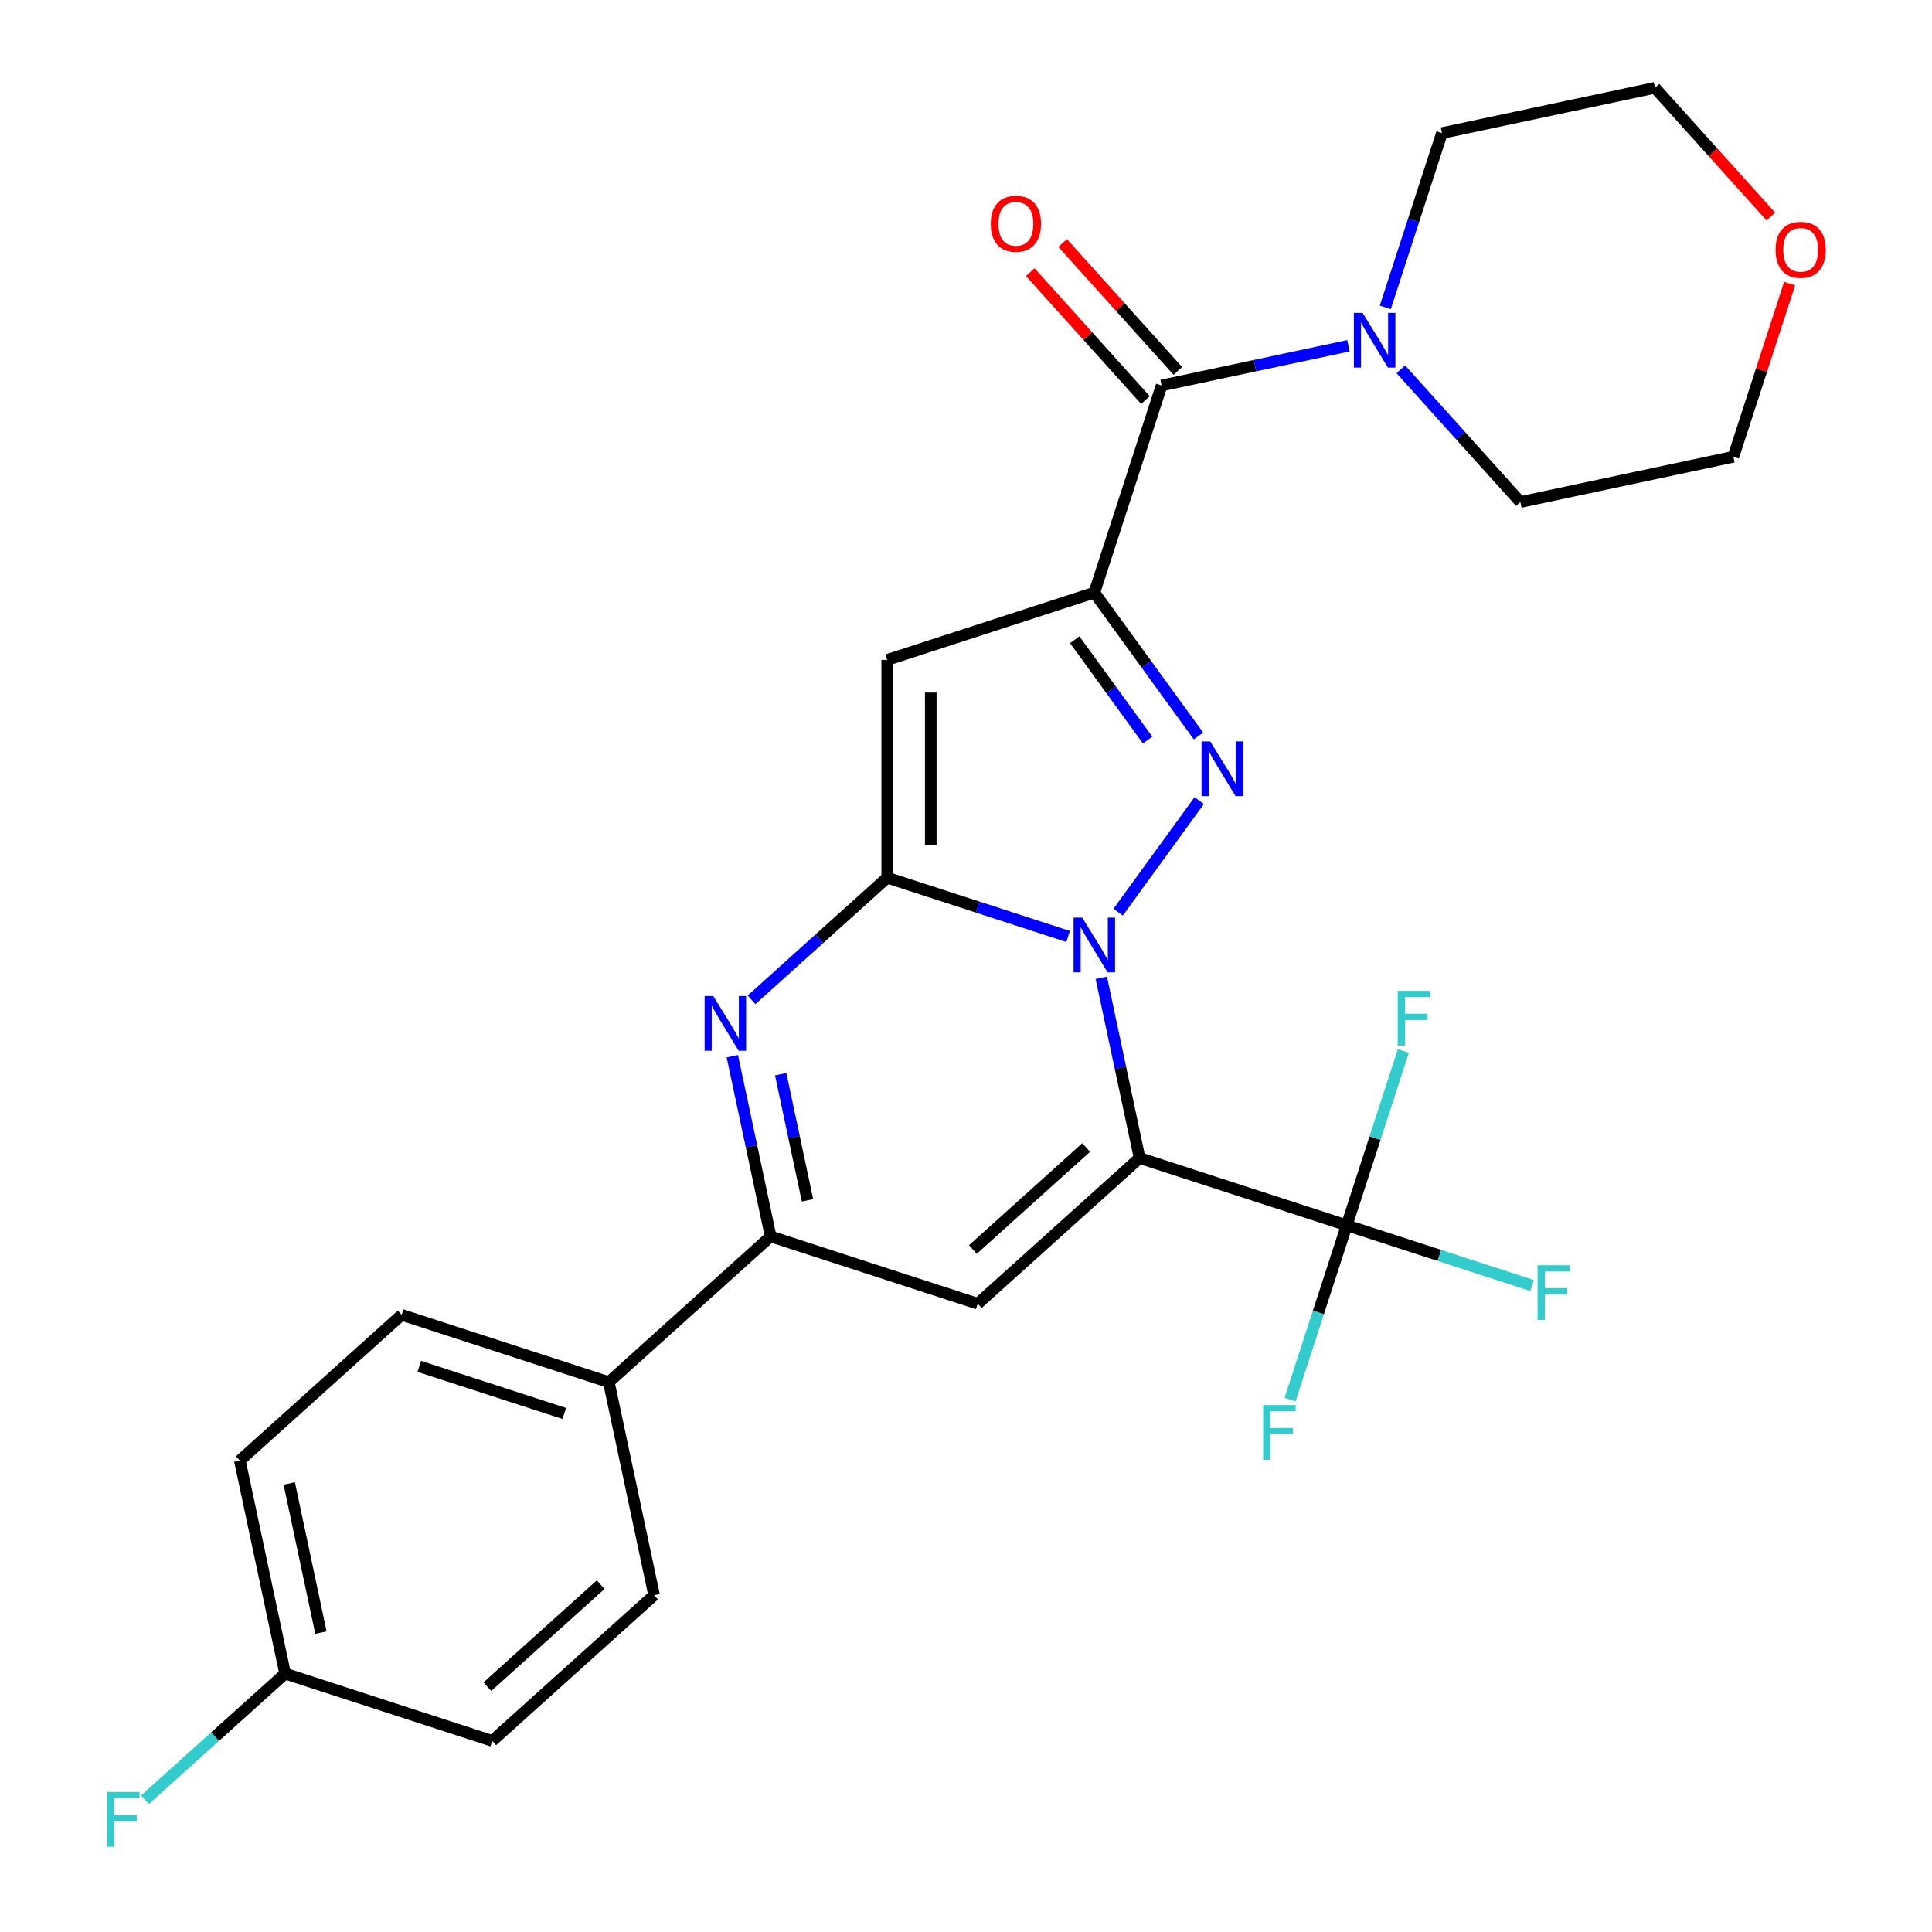 <?xml version='1.0' encoding='iso-8859-1'?>
<svg version='1.1' baseProfile='full'
              xmlns='http://www.w3.org/2000/svg'
                      xmlns:rdkit='http://www.rdkit.org/xml'
                      xmlns:xlink='http://www.w3.org/1999/xlink'
                  xml:space='preserve'
width='1000px' height='1000px' viewBox='0 0 1000 1000'>
<!-- END OF HEADER -->
<rect style='opacity:1.0;fill:#FFFFFF;stroke:none' width='1000' height='1000' x='0' y='0'> </rect>
<path class='bond-0' d='M 570.029,506.101 L 579.942,552.741' style='fill:none;fill-rule:evenodd;stroke:#0000FF;stroke-width:6px;stroke-linecap:butt;stroke-linejoin:miter;stroke-opacity:1' />
<path class='bond-0' d='M 579.942,552.741 L 589.856,599.381' style='fill:none;fill-rule:evenodd;stroke:#000000;stroke-width:6px;stroke-linecap:butt;stroke-linejoin:miter;stroke-opacity:1' />
<path class='bond-1' d='M 552.862,484.718 L 506.039,469.504' style='fill:none;fill-rule:evenodd;stroke:#0000FF;stroke-width:6px;stroke-linecap:butt;stroke-linejoin:miter;stroke-opacity:1' />
<path class='bond-1' d='M 506.039,469.504 L 459.215,454.29' style='fill:none;fill-rule:evenodd;stroke:#000000;stroke-width:6px;stroke-linecap:butt;stroke-linejoin:miter;stroke-opacity:1' />
<path class='bond-3' d='M 578.755,472.145 L 620.722,414.383' style='fill:none;fill-rule:evenodd;stroke:#0000FF;stroke-width:6px;stroke-linecap:butt;stroke-linejoin:miter;stroke-opacity:1' />
<path class='bond-6' d='M 589.856,599.381 L 506.088,674.807' style='fill:none;fill-rule:evenodd;stroke:#000000;stroke-width:6px;stroke-linecap:butt;stroke-linejoin:miter;stroke-opacity:1' />
<path class='bond-6' d='M 562.206,593.941 L 503.568,646.739' style='fill:none;fill-rule:evenodd;stroke:#000000;stroke-width:6px;stroke-linecap:butt;stroke-linejoin:miter;stroke-opacity:1' />
<path class='bond-7' d='M 589.856,599.381 L 697.061,634.214' style='fill:none;fill-rule:evenodd;stroke:#000000;stroke-width:6px;stroke-linecap:butt;stroke-linejoin:miter;stroke-opacity:1' />
<path class='bond-4' d='M 459.215,454.29 L 459.215,341.569' style='fill:none;fill-rule:evenodd;stroke:#000000;stroke-width:6px;stroke-linecap:butt;stroke-linejoin:miter;stroke-opacity:1' />
<path class='bond-4' d='M 481.76,437.382 L 481.76,358.477' style='fill:none;fill-rule:evenodd;stroke:#000000;stroke-width:6px;stroke-linecap:butt;stroke-linejoin:miter;stroke-opacity:1' />
<path class='bond-5' d='M 459.215,454.29 L 424.11,485.899' style='fill:none;fill-rule:evenodd;stroke:#000000;stroke-width:6px;stroke-linecap:butt;stroke-linejoin:miter;stroke-opacity:1' />
<path class='bond-5' d='M 424.11,485.899 L 389.005,517.508' style='fill:none;fill-rule:evenodd;stroke:#0000FF;stroke-width:6px;stroke-linecap:butt;stroke-linejoin:miter;stroke-opacity:1' />
<path class='bond-2' d='M 566.42,306.736 L 593.38,343.844' style='fill:none;fill-rule:evenodd;stroke:#000000;stroke-width:6px;stroke-linecap:butt;stroke-linejoin:miter;stroke-opacity:1' />
<path class='bond-2' d='M 593.38,343.844 L 620.341,380.951' style='fill:none;fill-rule:evenodd;stroke:#0000FF;stroke-width:6px;stroke-linecap:butt;stroke-linejoin:miter;stroke-opacity:1' />
<path class='bond-2' d='M 556.269,331.119 L 575.142,357.095' style='fill:none;fill-rule:evenodd;stroke:#000000;stroke-width:6px;stroke-linecap:butt;stroke-linejoin:miter;stroke-opacity:1' />
<path class='bond-2' d='M 575.142,357.095 L 594.014,383.07' style='fill:none;fill-rule:evenodd;stroke:#0000FF;stroke-width:6px;stroke-linecap:butt;stroke-linejoin:miter;stroke-opacity:1' />
<path class='bond-9' d='M 566.42,306.736 L 601.253,199.531' style='fill:none;fill-rule:evenodd;stroke:#000000;stroke-width:6px;stroke-linecap:butt;stroke-linejoin:miter;stroke-opacity:1' />
<path class='bond-27' d='M 566.42,306.736 L 459.215,341.569' style='fill:none;fill-rule:evenodd;stroke:#000000;stroke-width:6px;stroke-linecap:butt;stroke-linejoin:miter;stroke-opacity:1' />
<path class='bond-8' d='M 379.056,546.694 L 388.97,593.334' style='fill:none;fill-rule:evenodd;stroke:#0000FF;stroke-width:6px;stroke-linecap:butt;stroke-linejoin:miter;stroke-opacity:1' />
<path class='bond-8' d='M 388.97,593.334 L 398.883,639.974' style='fill:none;fill-rule:evenodd;stroke:#000000;stroke-width:6px;stroke-linecap:butt;stroke-linejoin:miter;stroke-opacity:1' />
<path class='bond-8' d='M 404.082,555.998 L 411.021,588.646' style='fill:none;fill-rule:evenodd;stroke:#0000FF;stroke-width:6px;stroke-linecap:butt;stroke-linejoin:miter;stroke-opacity:1' />
<path class='bond-8' d='M 411.021,588.646 L 417.961,621.294' style='fill:none;fill-rule:evenodd;stroke:#000000;stroke-width:6px;stroke-linecap:butt;stroke-linejoin:miter;stroke-opacity:1' />
<path class='bond-28' d='M 506.088,674.807 L 398.883,639.974' style='fill:none;fill-rule:evenodd;stroke:#000000;stroke-width:6px;stroke-linecap:butt;stroke-linejoin:miter;stroke-opacity:1' />
<path class='bond-13' d='M 697.061,634.214 L 745.044,649.805' style='fill:none;fill-rule:evenodd;stroke:#000000;stroke-width:6px;stroke-linecap:butt;stroke-linejoin:miter;stroke-opacity:1' />
<path class='bond-13' d='M 745.044,649.805 L 793.027,665.395' style='fill:none;fill-rule:evenodd;stroke:#33CCCC;stroke-width:6px;stroke-linecap:butt;stroke-linejoin:miter;stroke-opacity:1' />
<path class='bond-14' d='M 697.061,634.214 L 682.402,679.327' style='fill:none;fill-rule:evenodd;stroke:#000000;stroke-width:6px;stroke-linecap:butt;stroke-linejoin:miter;stroke-opacity:1' />
<path class='bond-14' d='M 682.402,679.327 L 667.744,724.44' style='fill:none;fill-rule:evenodd;stroke:#33CCCC;stroke-width:6px;stroke-linecap:butt;stroke-linejoin:miter;stroke-opacity:1' />
<path class='bond-15' d='M 697.061,634.214 L 711.719,589.101' style='fill:none;fill-rule:evenodd;stroke:#000000;stroke-width:6px;stroke-linecap:butt;stroke-linejoin:miter;stroke-opacity:1' />
<path class='bond-15' d='M 711.719,589.101 L 726.377,543.988' style='fill:none;fill-rule:evenodd;stroke:#33CCCC;stroke-width:6px;stroke-linecap:butt;stroke-linejoin:miter;stroke-opacity:1' />
<path class='bond-11' d='M 398.883,639.974 L 315.115,715.399' style='fill:none;fill-rule:evenodd;stroke:#000000;stroke-width:6px;stroke-linecap:butt;stroke-linejoin:miter;stroke-opacity:1' />
<path class='bond-10' d='M 601.253,199.531 L 649.603,189.254' style='fill:none;fill-rule:evenodd;stroke:#000000;stroke-width:6px;stroke-linecap:butt;stroke-linejoin:miter;stroke-opacity:1' />
<path class='bond-10' d='M 649.603,189.254 L 697.953,178.977' style='fill:none;fill-rule:evenodd;stroke:#0000FF;stroke-width:6px;stroke-linecap:butt;stroke-linejoin:miter;stroke-opacity:1' />
<path class='bond-12' d='M 609.63,191.989 L 579.826,158.888' style='fill:none;fill-rule:evenodd;stroke:#000000;stroke-width:6px;stroke-linecap:butt;stroke-linejoin:miter;stroke-opacity:1' />
<path class='bond-12' d='M 579.826,158.888 L 550.022,125.788' style='fill:none;fill-rule:evenodd;stroke:#FF0000;stroke-width:6px;stroke-linecap:butt;stroke-linejoin:miter;stroke-opacity:1' />
<path class='bond-12' d='M 592.876,207.074 L 563.072,173.973' style='fill:none;fill-rule:evenodd;stroke:#000000;stroke-width:6px;stroke-linecap:butt;stroke-linejoin:miter;stroke-opacity:1' />
<path class='bond-12' d='M 563.072,173.973 L 533.269,140.873' style='fill:none;fill-rule:evenodd;stroke:#FF0000;stroke-width:6px;stroke-linecap:butt;stroke-linejoin:miter;stroke-opacity:1' />
<path class='bond-23' d='M 717.028,159.117 L 731.686,114.004' style='fill:none;fill-rule:evenodd;stroke:#0000FF;stroke-width:6px;stroke-linecap:butt;stroke-linejoin:miter;stroke-opacity:1' />
<path class='bond-23' d='M 731.686,114.004 L 746.344,68.891' style='fill:none;fill-rule:evenodd;stroke:#000000;stroke-width:6px;stroke-linecap:butt;stroke-linejoin:miter;stroke-opacity:1' />
<path class='bond-24' d='M 725.069,191.153 L 756.003,225.508' style='fill:none;fill-rule:evenodd;stroke:#0000FF;stroke-width:6px;stroke-linecap:butt;stroke-linejoin:miter;stroke-opacity:1' />
<path class='bond-24' d='M 756.003,225.508 L 786.936,259.864' style='fill:none;fill-rule:evenodd;stroke:#000000;stroke-width:6px;stroke-linecap:butt;stroke-linejoin:miter;stroke-opacity:1' />
<path class='bond-17' d='M 315.115,715.399 L 207.91,680.566' style='fill:none;fill-rule:evenodd;stroke:#000000;stroke-width:6px;stroke-linecap:butt;stroke-linejoin:miter;stroke-opacity:1' />
<path class='bond-17' d='M 292.068,731.615 L 217.024,707.232' style='fill:none;fill-rule:evenodd;stroke:#000000;stroke-width:6px;stroke-linecap:butt;stroke-linejoin:miter;stroke-opacity:1' />
<path class='bond-18' d='M 315.115,715.399 L 338.551,825.657' style='fill:none;fill-rule:evenodd;stroke:#000000;stroke-width:6px;stroke-linecap:butt;stroke-linejoin:miter;stroke-opacity:1' />
<path class='bond-16' d='M 926.316,146.801 L 911.755,191.614' style='fill:none;fill-rule:evenodd;stroke:#FF0000;stroke-width:6px;stroke-linecap:butt;stroke-linejoin:miter;stroke-opacity:1' />
<path class='bond-16' d='M 911.755,191.614 L 897.195,236.427' style='fill:none;fill-rule:evenodd;stroke:#000000;stroke-width:6px;stroke-linecap:butt;stroke-linejoin:miter;stroke-opacity:1' />
<path class='bond-29' d='M 916.596,112.085 L 886.599,78.77' style='fill:none;fill-rule:evenodd;stroke:#FF0000;stroke-width:6px;stroke-linecap:butt;stroke-linejoin:miter;stroke-opacity:1' />
<path class='bond-29' d='M 886.599,78.77 L 856.602,45.455' style='fill:none;fill-rule:evenodd;stroke:#000000;stroke-width:6px;stroke-linecap:butt;stroke-linejoin:miter;stroke-opacity:1' />
<path class='bond-20' d='M 207.91,680.566 L 124.142,755.992' style='fill:none;fill-rule:evenodd;stroke:#000000;stroke-width:6px;stroke-linecap:butt;stroke-linejoin:miter;stroke-opacity:1' />
<path class='bond-21' d='M 338.551,825.657 L 254.783,901.083' style='fill:none;fill-rule:evenodd;stroke:#000000;stroke-width:6px;stroke-linecap:butt;stroke-linejoin:miter;stroke-opacity:1' />
<path class='bond-21' d='M 310.901,820.217 L 252.263,873.015' style='fill:none;fill-rule:evenodd;stroke:#000000;stroke-width:6px;stroke-linecap:butt;stroke-linejoin:miter;stroke-opacity:1' />
<path class='bond-19' d='M 147.578,866.25 L 254.783,901.083' style='fill:none;fill-rule:evenodd;stroke:#000000;stroke-width:6px;stroke-linecap:butt;stroke-linejoin:miter;stroke-opacity:1' />
<path class='bond-22' d='M 147.578,866.25 L 111.313,898.903' style='fill:none;fill-rule:evenodd;stroke:#000000;stroke-width:6px;stroke-linecap:butt;stroke-linejoin:miter;stroke-opacity:1' />
<path class='bond-22' d='M 111.313,898.903 L 75.048,931.556' style='fill:none;fill-rule:evenodd;stroke:#33CCCC;stroke-width:6px;stroke-linecap:butt;stroke-linejoin:miter;stroke-opacity:1' />
<path class='bond-30' d='M 147.578,866.25 L 124.142,755.992' style='fill:none;fill-rule:evenodd;stroke:#000000;stroke-width:6px;stroke-linecap:butt;stroke-linejoin:miter;stroke-opacity:1' />
<path class='bond-30' d='M 166.114,845.024 L 149.709,767.843' style='fill:none;fill-rule:evenodd;stroke:#000000;stroke-width:6px;stroke-linecap:butt;stroke-linejoin:miter;stroke-opacity:1' />
<path class='bond-26' d='M 746.344,68.891 L 856.602,45.455' style='fill:none;fill-rule:evenodd;stroke:#000000;stroke-width:6px;stroke-linecap:butt;stroke-linejoin:miter;stroke-opacity:1' />
<path class='bond-25' d='M 786.936,259.864 L 897.195,236.427' style='fill:none;fill-rule:evenodd;stroke:#000000;stroke-width:6px;stroke-linecap:butt;stroke-linejoin:miter;stroke-opacity:1' />
<path  class='atom-0' d='M 560.16 474.963
L 569.44 489.963
Q 570.36 491.443, 571.84 494.123
Q 573.32 496.803, 573.4 496.963
L 573.4 474.963
L 577.16 474.963
L 577.16 503.283
L 573.28 503.283
L 563.32 486.883
Q 562.16 484.963, 560.92 482.763
Q 559.72 480.563, 559.36 479.883
L 559.36 503.283
L 555.68 503.283
L 555.68 474.963
L 560.16 474.963
' fill='#0000FF'/>
<path  class='atom-4' d='M 626.416 383.769
L 635.696 398.769
Q 636.616 400.249, 638.096 402.929
Q 639.576 405.609, 639.656 405.769
L 639.656 383.769
L 643.416 383.769
L 643.416 412.089
L 639.536 412.089
L 629.576 395.689
Q 628.416 393.769, 627.176 391.569
Q 625.976 389.369, 625.616 388.689
L 625.616 412.089
L 621.936 412.089
L 621.936 383.769
L 626.416 383.769
' fill='#0000FF'/>
<path  class='atom-6' d='M 369.187 515.555
L 378.467 530.555
Q 379.387 532.035, 380.867 534.715
Q 382.347 537.395, 382.427 537.555
L 382.427 515.555
L 386.187 515.555
L 386.187 543.875
L 382.307 543.875
L 372.347 527.475
Q 371.187 525.555, 369.947 523.355
Q 368.747 521.155, 368.387 520.475
L 368.387 543.875
L 364.707 543.875
L 364.707 515.555
L 369.187 515.555
' fill='#0000FF'/>
<path  class='atom-11' d='M 705.251 161.935
L 714.531 176.935
Q 715.451 178.415, 716.931 181.095
Q 718.411 183.775, 718.491 183.935
L 718.491 161.935
L 722.251 161.935
L 722.251 190.255
L 718.371 190.255
L 708.411 173.855
Q 707.251 171.935, 706.011 169.735
Q 704.811 167.535, 704.451 166.855
L 704.451 190.255
L 700.771 190.255
L 700.771 161.935
L 705.251 161.935
' fill='#0000FF'/>
<path  class='atom-13' d='M 512.827 115.843
Q 512.827 109.043, 516.187 105.243
Q 519.547 101.443, 525.827 101.443
Q 532.107 101.443, 535.467 105.243
Q 538.827 109.043, 538.827 115.843
Q 538.827 122.723, 535.427 126.643
Q 532.027 130.523, 525.827 130.523
Q 519.587 130.523, 516.187 126.643
Q 512.827 122.763, 512.827 115.843
M 525.827 127.323
Q 530.147 127.323, 532.467 124.443
Q 534.827 121.523, 534.827 115.843
Q 534.827 110.283, 532.467 107.483
Q 530.147 104.643, 525.827 104.643
Q 521.507 104.643, 519.147 107.443
Q 516.827 110.243, 516.827 115.843
Q 516.827 121.563, 519.147 124.443
Q 521.507 127.323, 525.827 127.323
' fill='#FF0000'/>
<path  class='atom-14' d='M 795.845 654.887
L 812.685 654.887
L 812.685 658.127
L 799.645 658.127
L 799.645 666.727
L 811.245 666.727
L 811.245 670.007
L 799.645 670.007
L 799.645 683.207
L 795.845 683.207
L 795.845 654.887
' fill='#33CCCC'/>
<path  class='atom-15' d='M 653.808 727.259
L 670.648 727.259
L 670.648 730.499
L 657.608 730.499
L 657.608 739.099
L 669.208 739.099
L 669.208 742.379
L 657.608 742.379
L 657.608 755.579
L 653.808 755.579
L 653.808 727.259
' fill='#33CCCC'/>
<path  class='atom-16' d='M 723.473 512.85
L 740.313 512.85
L 740.313 516.09
L 727.273 516.09
L 727.273 524.69
L 738.873 524.69
L 738.873 527.97
L 727.273 527.97
L 727.273 541.17
L 723.473 541.17
L 723.473 512.85
' fill='#33CCCC'/>
<path  class='atom-17' d='M 919.028 129.303
Q 919.028 122.503, 922.388 118.703
Q 925.748 114.903, 932.028 114.903
Q 938.308 114.903, 941.668 118.703
Q 945.028 122.503, 945.028 129.303
Q 945.028 136.183, 941.628 140.103
Q 938.228 143.983, 932.028 143.983
Q 925.788 143.983, 922.388 140.103
Q 919.028 136.223, 919.028 129.303
M 932.028 140.783
Q 936.348 140.783, 938.668 137.903
Q 941.028 134.983, 941.028 129.303
Q 941.028 123.743, 938.668 120.943
Q 936.348 118.103, 932.028 118.103
Q 927.708 118.103, 925.348 120.903
Q 923.028 123.703, 923.028 129.303
Q 923.028 135.023, 925.348 137.903
Q 927.708 140.783, 932.028 140.783
' fill='#FF0000'/>
<path  class='atom-23' d='M 55.39 927.515
L 72.23 927.515
L 72.23 930.755
L 59.19 930.755
L 59.19 939.355
L 70.79 939.355
L 70.79 942.635
L 59.19 942.635
L 59.19 955.835
L 55.39 955.835
L 55.39 927.515
' fill='#33CCCC'/>
</svg>
